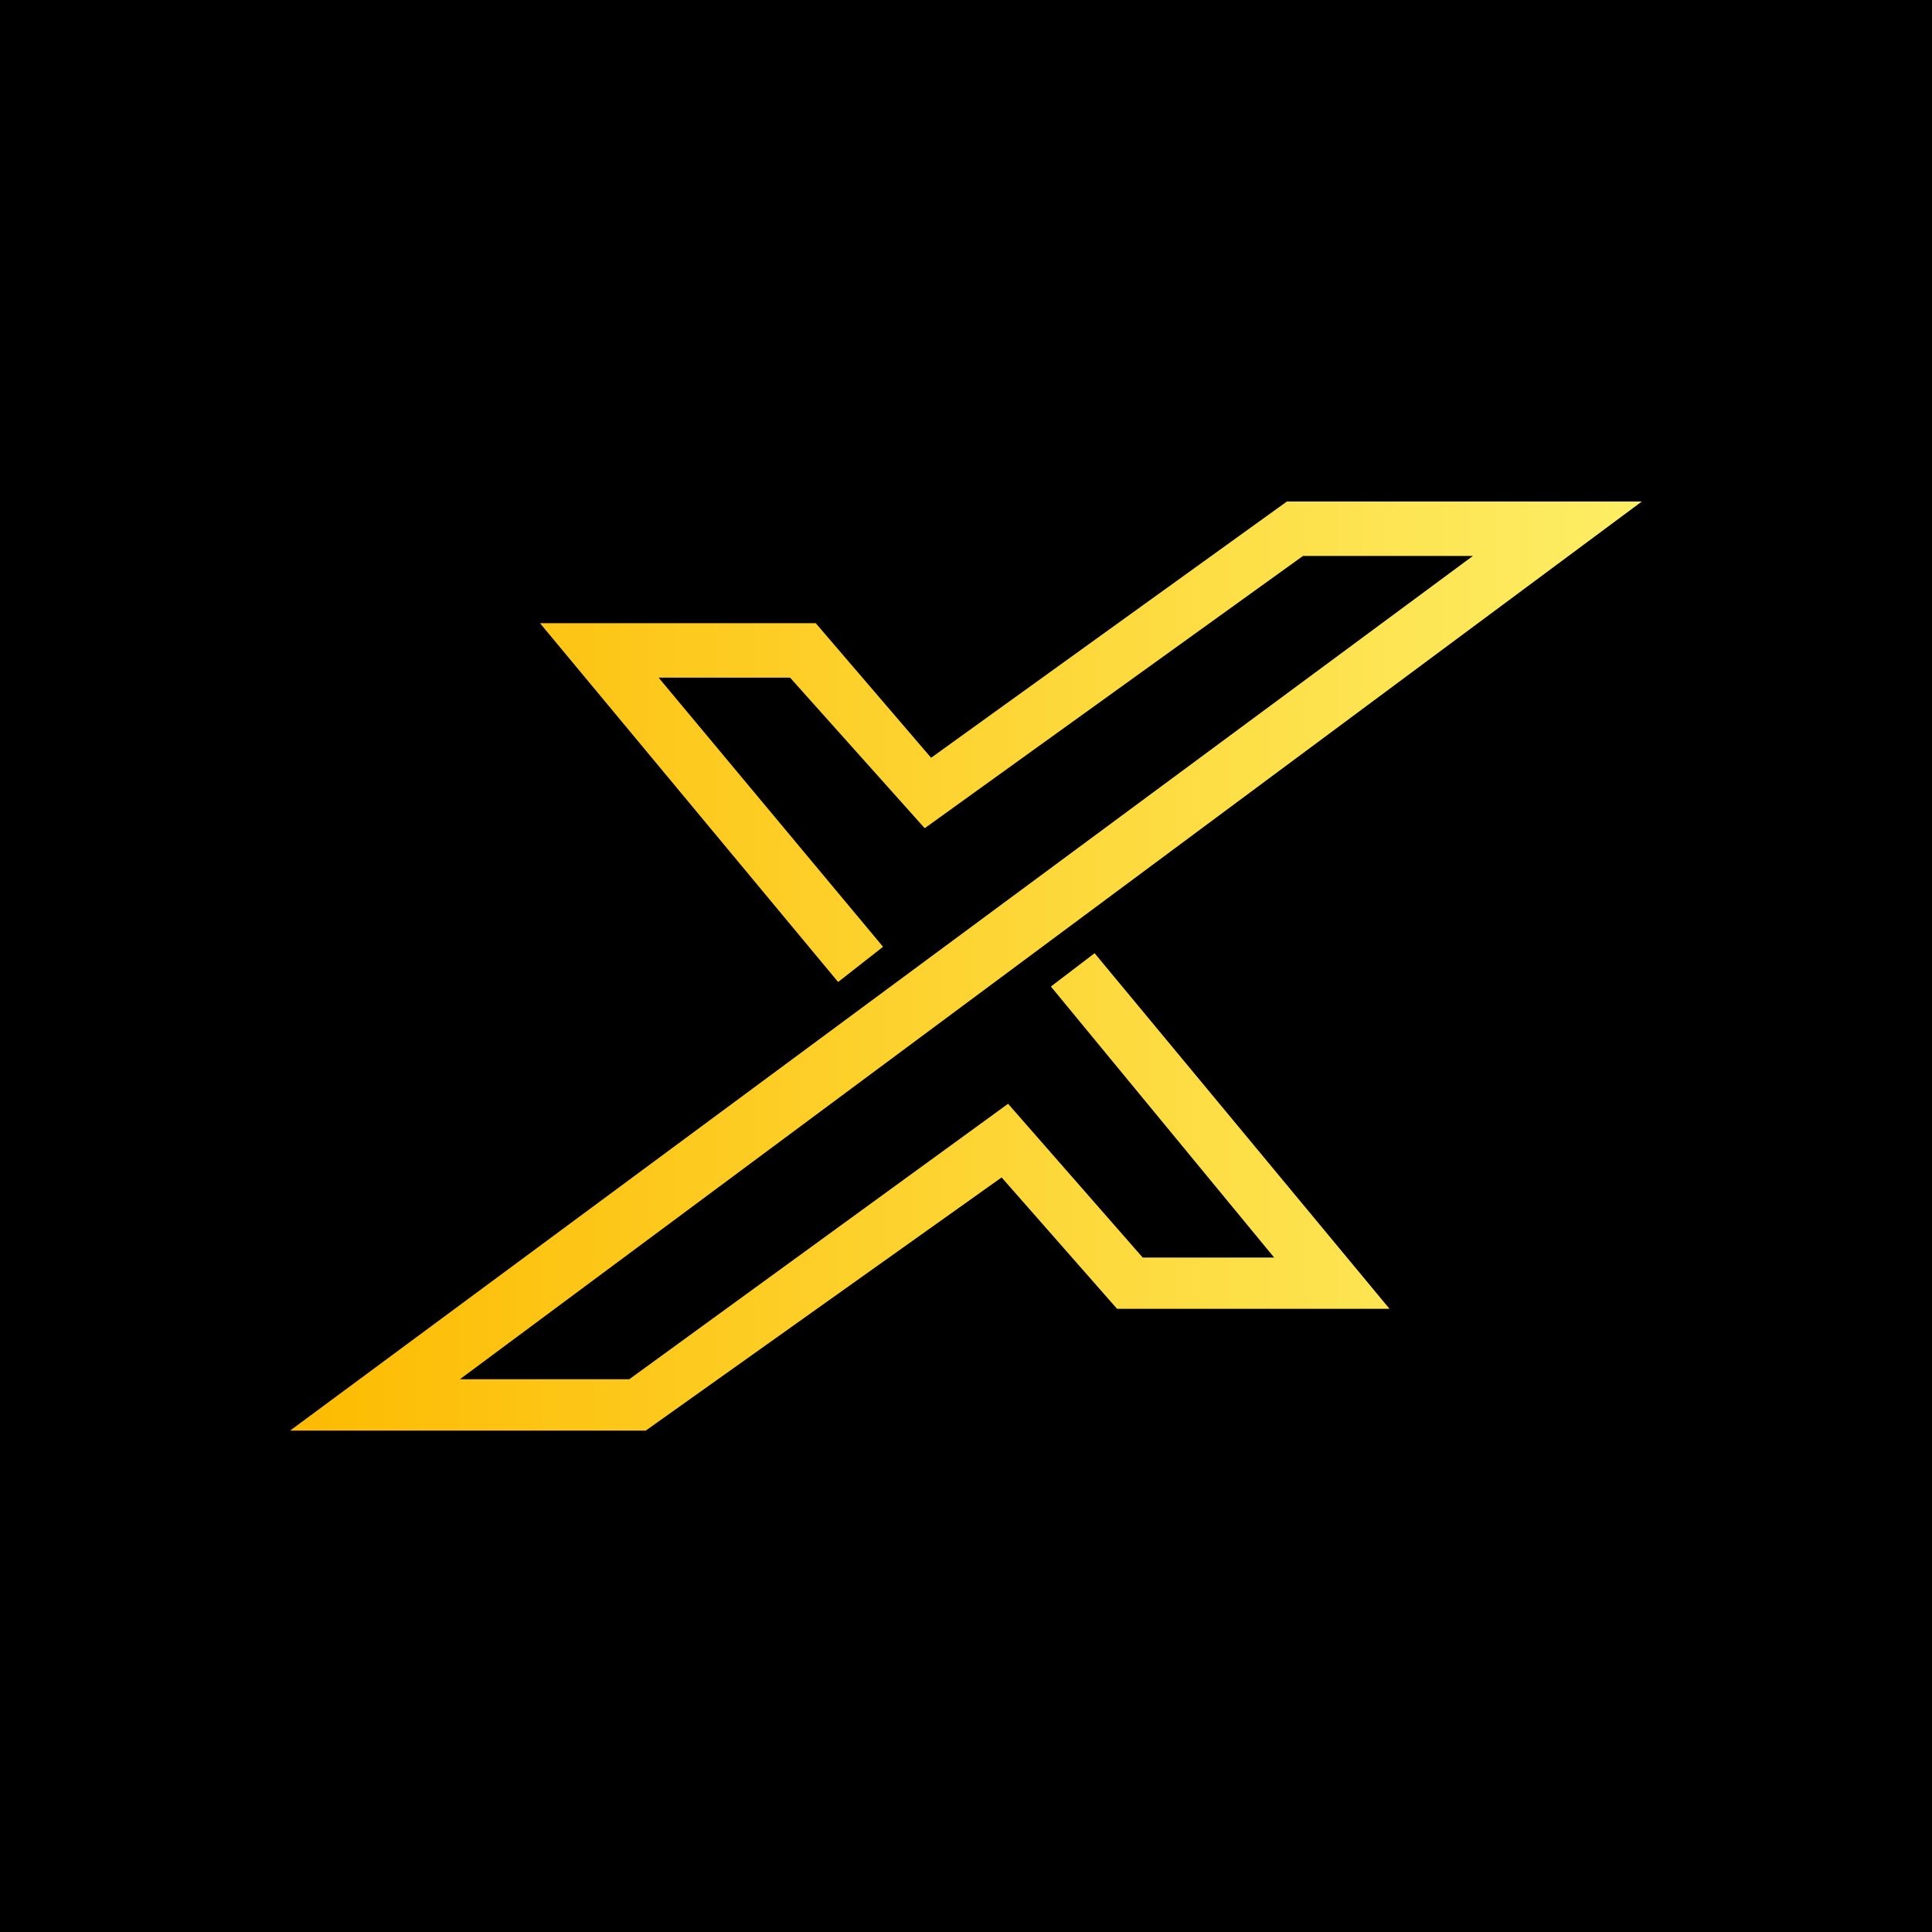 <?xml version="1.0" encoding="UTF-8"?>
<svg id="Layer_1" data-name="Layer 1" xmlns="http://www.w3.org/2000/svg" xmlns:xlink="http://www.w3.org/1999/xlink" viewBox="0 0 32 32">
  <defs>
    <style>
      .cls-1 {
        fill: url(#linear-gradient);
      }
    </style>
    <linearGradient id="linear-gradient" x1="4.805" y1="16" x2="27.195" y2="16" gradientUnits="userSpaceOnUse">
      <stop offset="0" stop-color="#fdbb01"/>
      <stop offset="1" stop-color="#fdee65"/>
    </linearGradient>
  </defs>
  <rect width="32" height="32"/>
  <polygon class="cls-1" points="15.422 12.551 21.316 8.306 27.195 8.306 7.617 22.845 10.422 22.845 16.697 18.282 18.927 20.829 21.104 20.829 17.406 16.34 18.13 15.788 23.015 21.678 18.502 21.678 16.59 19.502 10.696 23.695 4.805 23.695 24.396 9.208 21.582 9.208 15.316 13.718 13.086 11.224 10.909 11.224 14.626 15.682 13.882 16.265 8.944 10.322 13.511 10.322 15.422 12.551"/>
</svg>